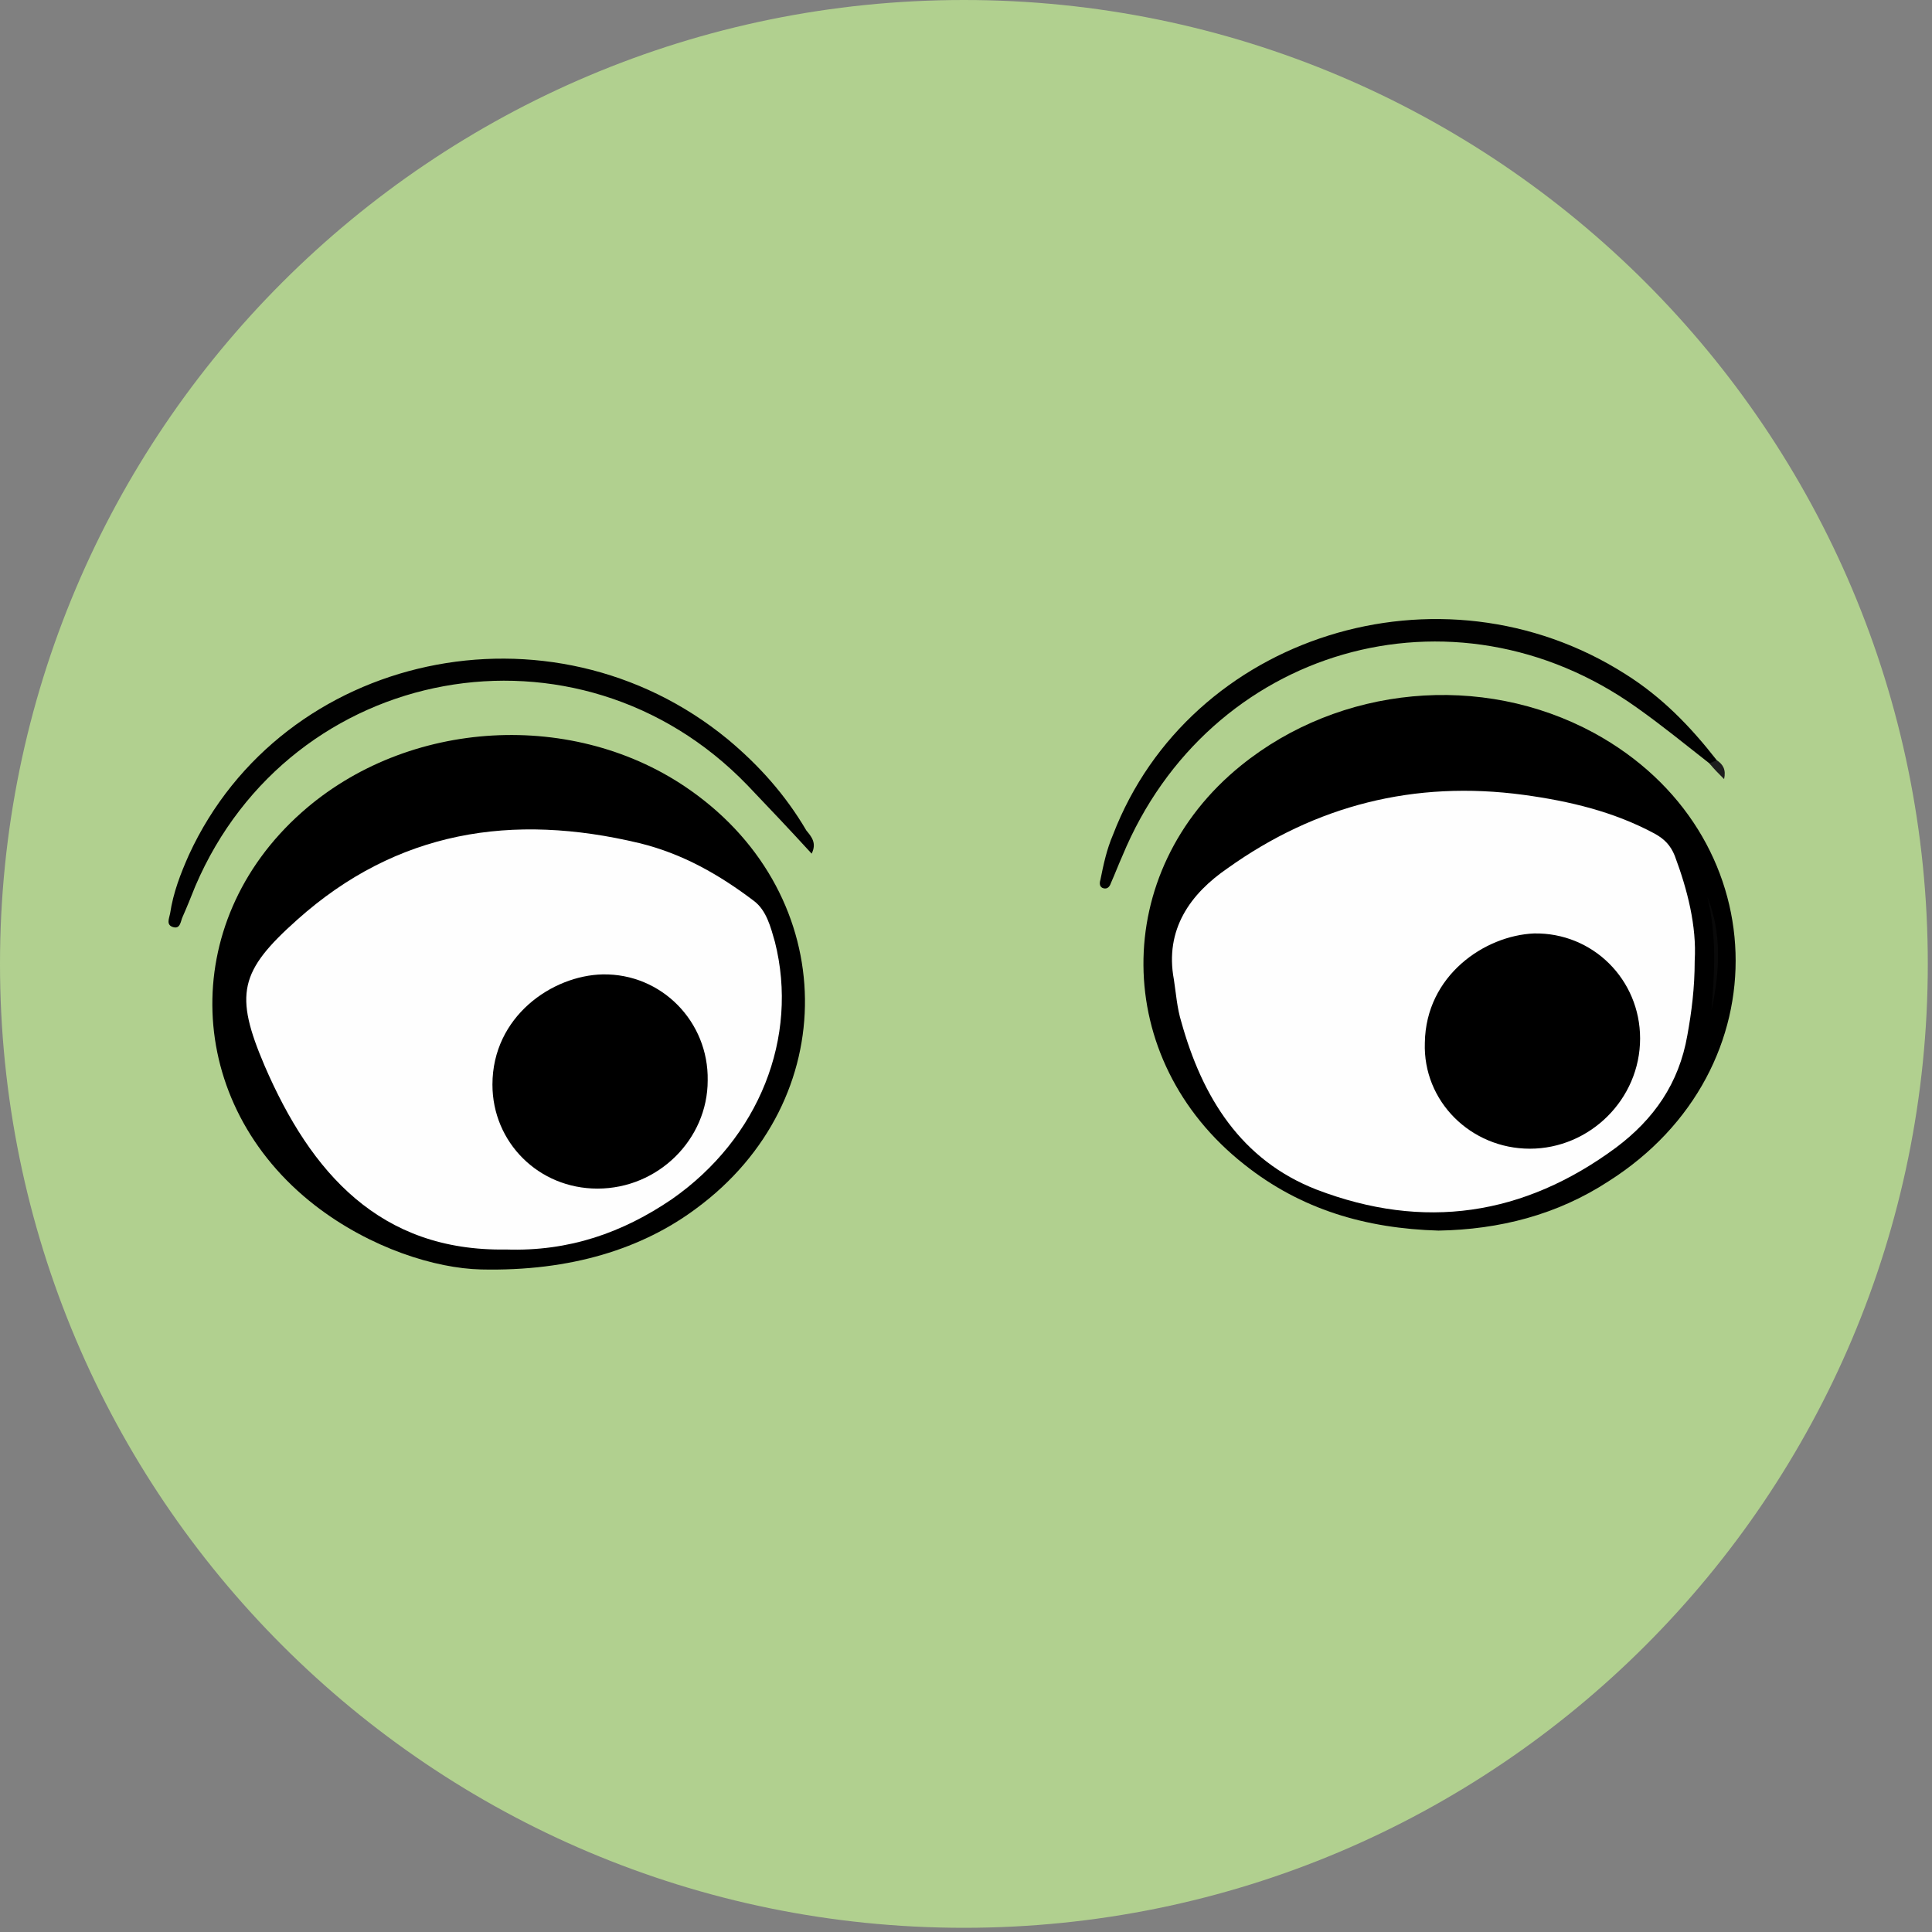 <svg xmlns="http://www.w3.org/2000/svg" width="184" height="184" viewBox="0 0 184 184" fill="none"><rect x="0" y="0" width="184" height="184" fill="#808080" stroke="none"/><g clip-path="url(#clip0_1396_5779)"><path d="M91.8 183.6C142.5 183.6 183.6 142.5 183.6 91.8C183.6 41.1 142.5 0 91.8 0C41.1 0 0 41.1 0 91.8C0 142.5 41.1 183.6 91.8 183.6Z" fill="#B1D08F"></path><path d="M45.8 120.9C41.5 120.8 35.3 118.9 30 114.8C17.5 105.1 16.9 87.9 28.7 77.4C38.8 68.4 54.8 67.5 65.8 75.3C80.1 85.4 80.3 104.8 66.3 115.1C61.2 118.9 54.4 121.1 45.8 120.9Z" fill="black"></path><path d="M137 117.2C130.1 117 123.9 115.2 118.5 110.9C105.8 100.9 105.7 83 118.2 72.9C127.6 65.3 141.1 64 151.8 69.8C169.2 79.3 169.9 101.9 153.2 112.5C148.3 115.7 142.8 117.1 137 117.2Z" fill="black"></path><path d="M77.3 81.3C75.2 79 73.2 76.9 71.2 74.8C55.1 58.1 27.7 63.1 18.6 84.4C18.2 85.4 17.8 86.4 17.4 87.3C17.2 87.7 17.2 88.5 16.5 88.3C15.8 88.1 16.1 87.5 16.2 87C16.5 85 17.2 83.2 18 81.4C26.9 62.1 52.5 56.6 69.3 70.4C72.3 72.9 74.8 75.7 76.8 79.1C77.3 79.7 77.8 80.3 77.3 81.3Z" fill="#010101"></path><path d="M162.8 72.7C160.5 70.9 158.3 69.1 155.9 67.4C138.4 54.9 115.1 61.7 106.9 81.5C106.5 82.4 106.2 83.2 105.8 84.1C105.7 84.4 105.5 84.7 105.1 84.6C104.7 84.5 104.7 84.1 104.8 83.8C105.1 82.3 105.4 80.9 106 79.5C113.3 60.5 137.2 53 154.8 64.2C158.3 66.4 161 69.2 163.5 72.4C163.5 73.1 163.1 73 162.8 72.7Z" fill="#010101"></path><path d="M162.8 72.7C163 72.6 163.3 72.5 163.5 72.4C164.1 72.8 164.4 73.3 164.2 74.2C163.7 73.7 163.2 73.2 162.8 72.7Z" fill="#1D1D1D"></path><path d="M48.2 119C36.2 119.2 29.6 111.7 25.2 101.5C22.3 94.7 22.8 92.5 28.3 87.6C37.8 79.1 48.8 77.4 60.9 80.3C65 81.3 68.5 83.3 71.8 85.8C73 86.7 73.4 88.3 73.8 89.7C76.1 98.8 72.3 108.4 64 114.2C59.3 117.4 54.2 119.2 48.2 119Z" fill="#FEFEFE"></path><path d="M161.4 91.5C161.4 94.1 161.1 96.4 160.7 98.6C159.9 103.2 157.5 106.6 153.9 109.3C145.1 115.8 135.6 117.2 125.4 113.3C118.2 110.5 114.5 104.5 112.5 97.3C112.1 96 112 94.6 111.8 93.3C110.9 88.5 113.4 85.1 116.9 82.7C125.3 76.7 134.7 74.3 145.1 75.7C149.5 76.3 153.7 77.3 157.6 79.4C158.5 79.9 159.1 80.5 159.5 81.5C160.7 84.7 161.6 88.2 161.4 91.5Z" fill="#FEFEFE"></path><path d="M162.6 85.4C164 88.9 163.8 92.5 163 96.2C163.3 92.6 163.5 89 162.6 85.4Z" fill="#090909"></path><path d="M56.899 113.2C51.299 113.2 46.899 108.8 46.899 103.3C46.899 96.8 52.599 92.9 57.399 92.8C62.999 92.7 67.499 97.3 67.399 102.9C67.399 108.5 62.699 113.2 56.899 113.2Z" fill="black"></path><path d="M145.7 109.4C140.1 109.4 135.5 104.9 135.7 99.3C135.8 92.9 141.4 89.1 146.1 88.9C151.7 88.8 156.2 93.3 156.2 98.9C156.2 104.7 151.4 109.4 145.7 109.4Z" fill="black"></path></g><defs><clipPath id="clip0_1396_5779"><rect width="183.7" height="183.7" fill="white"></rect></clipPath></defs></svg>